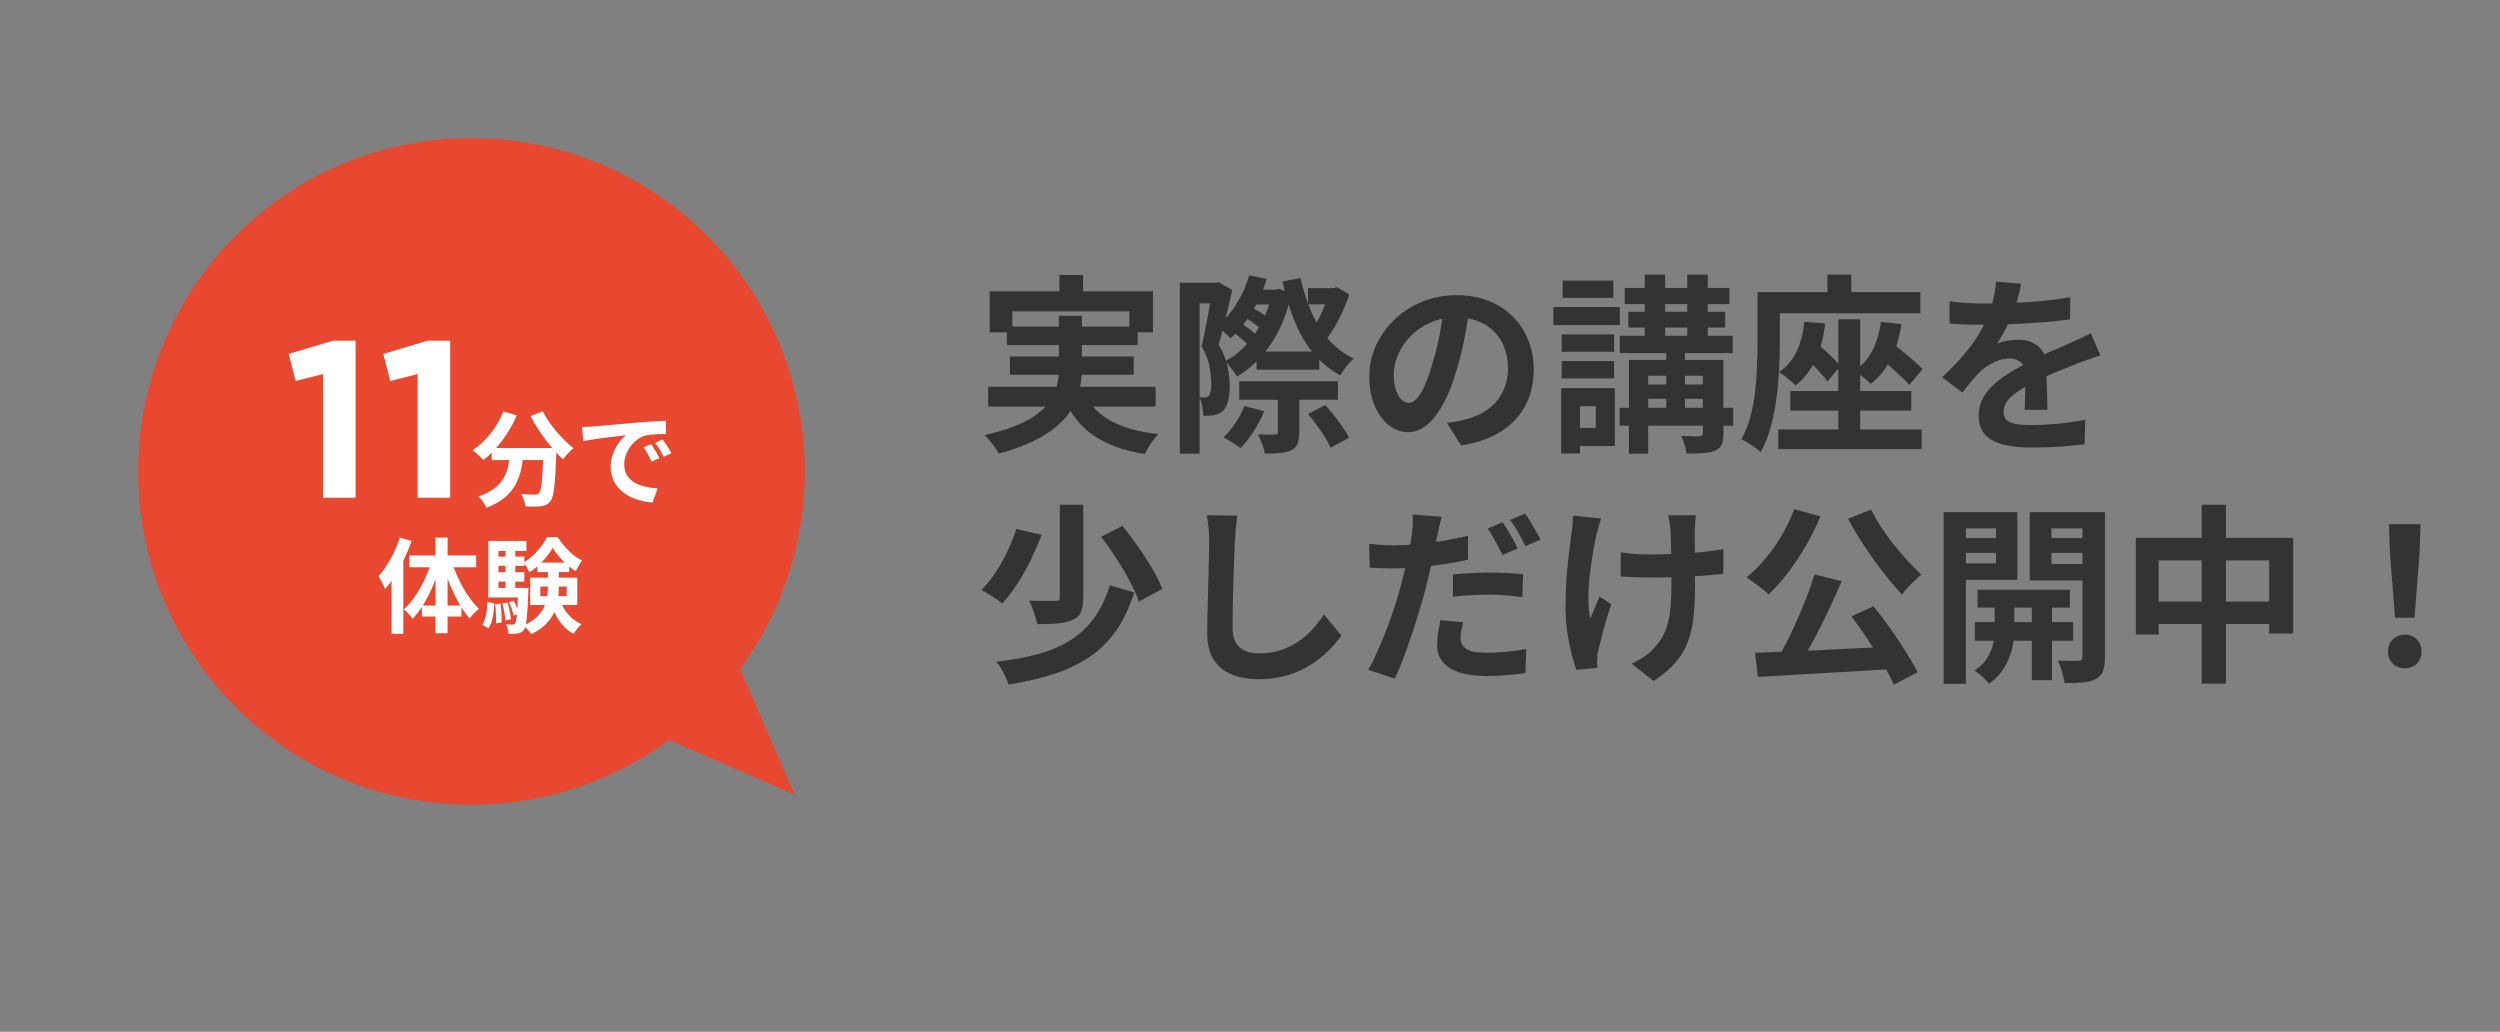 <svg width="315" height="130" viewBox="0 0 315 130" fill="none" xmlns="http://www.w3.org/2000/svg">
<rect x="0" y="0" width="315" height="130" fill="#808080" stroke="none"/>
<circle cx="59.398" cy="59.397" r="42" transform="rotate(45 59.398 59.397)" fill="#E84830"/>
<path d="M100.126 100.126L91.641 80.61L80.61 91.641L100.126 100.126Z" fill="#E84830"/>
<path d="M40.701 62.713V47.134L37.245 47.998L36.381 44.596L41.97 42.922H44.805V62.713H40.701ZM52.619 62.713V47.134L49.163 47.998L48.299 44.596L53.888 42.922H56.723V62.713H52.619ZM61.956 56.447H68.989V57.968H61.956V56.447ZM68.482 56.447H70.12C70.12 56.447 70.107 56.928 70.094 57.123C69.951 61.075 69.795 62.622 69.34 63.155C69.015 63.597 68.651 63.714 68.157 63.792C67.702 63.857 66.948 63.844 66.181 63.818C66.155 63.363 65.947 62.687 65.661 62.245C66.389 62.31 67.065 62.323 67.39 62.323C67.624 62.323 67.767 62.284 67.91 62.141C68.222 61.803 68.365 60.347 68.482 56.733V56.447ZM63.425 51.845L65.115 52.339C64.14 54.601 62.554 56.694 60.916 57.981C60.617 57.643 59.941 57.019 59.564 56.72C61.202 55.641 62.645 53.821 63.425 51.845ZM68.378 51.819C69.197 53.47 70.835 55.368 72.265 56.46C71.836 56.798 71.238 57.435 70.939 57.877C69.47 56.525 67.871 54.419 66.844 52.43L68.378 51.819ZM64.283 56.889H65.973C65.726 59.814 65.167 62.531 61.293 63.974C61.098 63.545 60.643 62.882 60.279 62.544C63.763 61.4 64.075 59.203 64.283 56.889ZM73.331 53.808C73.838 53.795 74.358 53.769 74.605 53.743C75.684 53.639 77.829 53.457 80.208 53.249C81.56 53.145 82.977 53.054 83.9 53.015L83.913 54.692C83.211 54.692 82.093 54.705 81.391 54.861C79.831 55.277 78.648 56.967 78.648 58.514C78.648 60.646 80.65 61.426 82.847 61.53L82.236 63.311C79.519 63.142 76.945 61.673 76.945 58.852C76.945 56.993 77.998 55.511 78.869 54.848C77.66 54.978 74.995 55.264 73.5 55.589L73.331 53.808ZM82.054 55.966C82.366 56.421 82.834 57.214 83.081 57.734L82.106 58.163C81.768 57.461 81.495 56.941 81.092 56.369L82.054 55.966ZM83.497 55.368C83.835 55.823 84.329 56.59 84.602 57.097L83.627 57.565C83.276 56.863 82.977 56.369 82.561 55.797L83.497 55.368ZM50.389 67.728L51.858 68.17C51.091 70.38 49.856 72.733 48.53 74.228C48.387 73.864 47.958 72.993 47.685 72.616C48.777 71.42 49.791 69.574 50.389 67.728ZM49.336 71.316L50.805 69.834L50.818 69.847V79.87H49.336V71.316ZM54.874 67.741H56.395V79.792H54.874V67.741ZM51.572 69.99H59.996V71.472H51.572V69.99ZM53.158 76.295H58.137V77.686H53.158V76.295ZM56.941 70.822C57.63 73.032 58.943 75.385 60.347 76.711C59.983 76.984 59.463 77.517 59.19 77.933C57.76 76.373 56.551 73.708 55.836 71.147L56.941 70.822ZM54.393 70.705L55.511 71.017C54.77 73.708 53.535 76.386 51.988 77.972C51.741 77.595 51.221 77.049 50.883 76.789C52.365 75.463 53.704 73.019 54.393 70.705ZM68.082 73.903V75.112H71.397V73.903H68.082ZM66.808 72.785H72.736V76.23H66.808V72.785ZM69.642 69.041C69.044 70.081 67.913 71.368 66.691 72.122C66.535 71.745 66.223 71.199 65.976 70.874C67.185 70.185 68.368 68.794 68.914 67.676H70.266C71.033 68.885 72.177 70.081 73.334 70.627C73.061 70.991 72.736 71.55 72.541 71.979C71.436 71.303 70.279 70.081 69.642 69.041ZM69.031 71.42H70.409V73.955C70.409 76.048 70.019 78.414 66.925 79.909C66.73 79.584 66.288 79.077 65.976 78.817C68.706 77.569 69.031 75.632 69.031 73.942V71.42ZM70.539 75.554C70.994 76.919 71.943 78.089 73.269 78.648C72.944 78.921 72.489 79.493 72.281 79.87C70.825 79.103 69.889 77.621 69.356 75.853L70.539 75.554ZM67.705 70.887H71.709V72.083H67.705V70.887ZM62.258 70.133H66.067V71.303H62.258V70.133ZM62.258 72.096H66.067V73.279H62.258V72.096ZM61.53 74.072H65.976V75.281H61.53V74.072ZM63.688 68.885H64.923V74.748H63.688V68.885ZM64.13 75.879L64.728 75.671C65.001 76.191 65.248 76.88 65.352 77.322L64.702 77.569C64.624 77.101 64.377 76.399 64.13 75.879ZM63.285 76.048L63.948 75.931C64.156 76.607 64.338 77.465 64.377 78.024L63.675 78.18C63.649 77.608 63.48 76.724 63.285 76.048ZM62.388 76.126L63.051 76.048C63.181 76.815 63.233 77.816 63.194 78.453L62.492 78.544C62.531 77.881 62.492 76.906 62.388 76.126ZM61.426 75.853L62.284 76.009C62.219 77.218 62.076 78.427 61.543 79.155L60.763 78.726C61.218 78.063 61.374 76.958 61.426 75.853ZM61.53 68.157H66.327V69.418H62.804V74.904H61.53V68.157ZM65.3 74.072H66.587C66.587 74.072 66.587 74.423 66.574 74.592C66.444 77.751 66.314 78.973 66.002 79.376C65.781 79.662 65.547 79.779 65.235 79.818C64.962 79.87 64.533 79.883 64.078 79.87C64.052 79.493 63.935 78.986 63.753 78.661C64.104 78.7 64.39 78.7 64.546 78.7C64.702 78.7 64.793 78.661 64.897 78.544C65.079 78.284 65.196 77.244 65.3 74.293V74.072Z" fill="white"/>
<path d="M133.488 34.648H136.464V38.464H133.488V34.648ZM124.704 36.712H145.272V41.872H142.296V39.232H127.56V41.872H124.704V36.712ZM126.864 41.152H143.352V43.48H126.864V41.152ZM124.512 48.736H145.608V51.232H124.512V48.736ZM127.248 44.92H142.848V47.224H127.248V44.92ZM136.416 49.24C137.136 50.824 138.28 52.064 139.848 52.96C141.416 53.856 143.448 54.432 145.944 54.688C145.656 54.992 145.344 55.392 145.008 55.888C144.688 56.384 144.432 56.824 144.24 57.208C142.416 56.92 140.84 56.464 139.512 55.84C138.184 55.232 137.056 54.432 136.128 53.44C135.216 52.432 134.456 51.216 133.848 49.792L136.416 49.24ZM133.416 39.784H136.32V46.456C136.32 47.288 136.232 48.12 136.056 48.952C135.896 49.784 135.592 50.592 135.144 51.376C134.712 52.144 134.096 52.88 133.296 53.584C132.512 54.288 131.512 54.936 130.296 55.528C129.08 56.136 127.6 56.68 125.856 57.16C125.744 56.936 125.584 56.68 125.376 56.392C125.184 56.12 124.968 55.84 124.728 55.552C124.504 55.264 124.28 55.024 124.056 54.832C125.72 54.448 127.112 54.016 128.232 53.536C129.368 53.056 130.272 52.536 130.944 51.976C131.632 51.416 132.152 50.832 132.504 50.224C132.856 49.6 133.096 48.976 133.224 48.352C133.352 47.712 133.416 47.064 133.416 46.408V39.784ZM158.328 44.296H166.224V46.576H158.328V44.296ZM156.144 48.04H168.576V50.368H156.144V48.04ZM157.248 36.496H161.064V38.368H157.248V36.496ZM156.744 39.928L157.632 38.704C158.032 38.896 158.44 39.128 158.856 39.4C159.272 39.656 159.592 39.888 159.816 40.096L158.904 41.488C158.664 41.248 158.336 40.984 157.92 40.696C157.52 40.392 157.128 40.136 156.744 39.928ZM155.304 41.824L156.336 40.72C156.704 40.944 157.088 41.208 157.488 41.512C157.888 41.816 158.2 42.088 158.424 42.328L157.368 43.552C157.144 43.312 156.832 43.024 156.432 42.688C156.048 42.352 155.672 42.064 155.304 41.824ZM164.808 52.168L166.992 51.04C167.36 51.44 167.736 51.888 168.12 52.384C168.504 52.88 168.864 53.368 169.2 53.848C169.536 54.328 169.792 54.768 169.968 55.168L167.64 56.416C167.48 56.016 167.248 55.568 166.944 55.072C166.64 54.592 166.296 54.096 165.912 53.584C165.544 53.056 165.176 52.584 164.808 52.168ZM160.272 36.496H160.728L161.16 36.4L162.696 36.952C162.36 38.632 161.864 40.144 161.208 41.488C160.552 42.816 159.776 43.976 158.88 44.968C157.984 45.96 156.976 46.784 155.856 47.44C155.696 47.152 155.464 46.816 155.16 46.432C154.872 46.048 154.6 45.744 154.344 45.52C155.32 45.024 156.2 44.344 156.984 43.48C157.784 42.616 158.472 41.624 159.048 40.504C159.624 39.368 160.032 38.16 160.272 36.88V36.496ZM164.808 36.304H168.384V38.344H164.808V36.304ZM157.392 34.696L159.6 35.152C159.136 36.672 158.504 38.08 157.704 39.376C156.92 40.672 156.04 41.752 155.064 42.616C154.936 42.488 154.768 42.328 154.56 42.136C154.352 41.944 154.136 41.76 153.912 41.584C153.688 41.392 153.488 41.24 153.312 41.128C154.256 40.376 155.08 39.44 155.784 38.32C156.488 37.2 157.024 35.992 157.392 34.696ZM167.472 36.304H168L168.456 36.184L170.016 37.096C169.664 38.168 169.208 39.24 168.648 40.312C168.104 41.384 167.52 42.28 166.896 43C166.72 42.744 166.48 42.464 166.176 42.16C165.872 41.84 165.6 41.592 165.36 41.416C165.68 41 165.976 40.528 166.248 40C166.52 39.456 166.76 38.904 166.968 38.344C167.176 37.768 167.344 37.24 167.472 36.76V36.304ZM161.016 49.144H163.704V54.496C163.704 55.088 163.632 55.56 163.488 55.912C163.36 56.264 163.088 56.536 162.672 56.728C162.272 56.92 161.8 57.04 161.256 57.088C160.728 57.136 160.096 57.16 159.36 57.16C159.312 56.792 159.2 56.376 159.024 55.912C158.848 55.464 158.672 55.072 158.496 54.736C158.944 54.752 159.376 54.76 159.792 54.76C160.224 54.76 160.504 54.76 160.632 54.76C160.776 54.744 160.872 54.72 160.92 54.688C160.984 54.64 161.016 54.56 161.016 54.448V49.144ZM156.792 51.16L159.288 51.808C158.936 52.672 158.488 53.528 157.944 54.376C157.4 55.208 156.864 55.904 156.336 56.464C156.16 56.336 155.936 56.184 155.664 56.008C155.408 55.832 155.144 55.664 154.872 55.504C154.6 55.344 154.36 55.216 154.152 55.12C154.696 54.608 155.2 54 155.664 53.296C156.144 52.592 156.52 51.88 156.792 51.16ZM163.872 35.032C164.208 36.568 164.664 38 165.24 39.328C165.816 40.64 166.544 41.8 167.424 42.808C168.32 43.816 169.376 44.608 170.592 45.184C170.304 45.408 169.992 45.736 169.656 46.168C169.336 46.584 169.08 46.96 168.888 47.296C167.56 46.576 166.424 45.648 165.48 44.512C164.536 43.36 163.752 42.024 163.128 40.504C162.504 38.968 161.992 37.288 161.592 35.464L163.872 35.032ZM148.656 35.632H153.576V38.224H151.152V57.16H148.656V35.632ZM152.76 35.632H153.192L153.552 35.56L155.256 36.52C155.112 37.24 154.936 38.016 154.728 38.848C154.536 39.664 154.336 40.472 154.128 41.272C153.936 42.056 153.744 42.776 153.552 43.432C154.128 44.408 154.504 45.336 154.68 46.216C154.856 47.096 154.944 47.92 154.944 48.688C154.944 49.472 154.864 50.128 154.704 50.656C154.56 51.184 154.336 51.576 154.032 51.832C153.856 51.976 153.664 52.088 153.456 52.168C153.264 52.232 153.048 52.288 152.808 52.336C152.648 52.352 152.464 52.368 152.256 52.384C152.048 52.384 151.832 52.384 151.608 52.384C151.608 52.048 151.568 51.664 151.488 51.232C151.424 50.784 151.296 50.392 151.104 50.056C151.248 50.072 151.376 50.08 151.488 50.08C151.616 50.08 151.728 50.08 151.824 50.08C152.032 50.08 152.2 50.008 152.328 49.864C152.424 49.752 152.496 49.56 152.544 49.288C152.592 49.016 152.616 48.696 152.616 48.328C152.616 47.72 152.544 47.016 152.4 46.216C152.272 45.4 151.936 44.544 151.392 43.648C151.536 43.104 151.672 42.496 151.8 41.824C151.944 41.152 152.072 40.48 152.184 39.808C152.312 39.12 152.424 38.488 152.52 37.912C152.616 37.32 152.696 36.832 152.76 36.448V35.632ZM185.184 38.56C185.024 39.776 184.816 41.072 184.56 42.448C184.304 43.824 183.96 45.216 183.528 46.624C183.064 48.24 182.52 49.632 181.896 50.8C181.272 51.968 180.584 52.872 179.832 53.512C179.096 54.136 178.288 54.448 177.408 54.448C176.528 54.448 175.712 54.152 174.96 53.56C174.224 52.952 173.632 52.12 173.184 51.064C172.752 50.008 172.536 48.808 172.536 47.464C172.536 46.072 172.816 44.76 173.376 43.528C173.936 42.296 174.712 41.208 175.704 40.264C176.712 39.304 177.88 38.552 179.208 38.008C180.552 37.464 182 37.192 183.552 37.192C185.04 37.192 186.376 37.432 187.56 37.912C188.76 38.392 189.784 39.056 190.632 39.904C191.48 40.752 192.128 41.744 192.576 42.88C193.024 44.016 193.248 45.24 193.248 46.552C193.248 48.232 192.904 49.736 192.216 51.064C191.528 52.392 190.504 53.488 189.144 54.352C187.8 55.216 186.12 55.808 184.104 56.128L182.304 53.272C182.768 53.224 183.176 53.168 183.528 53.104C183.88 53.04 184.216 52.968 184.536 52.888C185.304 52.696 186.016 52.424 186.672 52.072C187.344 51.704 187.928 51.256 188.424 50.728C188.92 50.184 189.304 49.552 189.576 48.832C189.864 48.112 190.008 47.32 190.008 46.456C190.008 45.512 189.864 44.648 189.576 43.864C189.288 43.08 188.864 42.4 188.304 41.824C187.744 41.232 187.064 40.784 186.264 40.48C185.464 40.16 184.544 40 183.504 40C182.224 40 181.096 40.232 180.12 40.696C179.144 41.144 178.32 41.728 177.648 42.448C176.976 43.168 176.464 43.944 176.112 44.776C175.776 45.608 175.608 46.4 175.608 47.152C175.608 47.952 175.704 48.624 175.896 49.168C176.088 49.696 176.32 50.096 176.592 50.368C176.88 50.624 177.184 50.752 177.504 50.752C177.84 50.752 178.168 50.584 178.488 50.248C178.824 49.896 179.152 49.368 179.472 48.664C179.792 47.96 180.112 47.072 180.432 46C180.8 44.848 181.112 43.616 181.368 42.304C181.624 40.992 181.808 39.712 181.92 38.464L185.184 38.56ZM204.72 36.28H217.896V38.32H204.72V36.28ZM204.096 42.304H218.328V44.488H204.096V42.304ZM204.072 51.376H218.376V53.632H204.072V51.376ZM206.52 48.448H216.12V50.248H206.52V48.448ZM205.176 39.28H217.368V41.272H205.176V39.28ZM207.24 34.6H209.808V43.264H207.24V34.6ZM212.592 34.6H215.184V43.264H212.592V34.6ZM209.952 43.408H212.304V52.696H209.952V43.408ZM214.56 45.352H217.152V54.616C217.152 55.224 217.08 55.688 216.936 56.008C216.792 56.328 216.52 56.584 216.12 56.776C215.72 56.952 215.216 57.056 214.608 57.088C214.016 57.136 213.312 57.16 212.496 57.16C212.464 56.824 212.384 56.448 212.256 56.032C212.128 55.616 211.992 55.248 211.848 54.928C212.312 54.944 212.768 54.96 213.216 54.976C213.68 54.976 213.992 54.976 214.152 54.976C214.312 54.96 214.416 54.928 214.464 54.88C214.528 54.816 214.56 54.72 214.56 54.592V45.352ZM205.248 45.352H215.496V47.344H207.672V57.16H205.248V45.352ZM196.776 42.136H203.376V44.32H196.776V42.136ZM196.896 35.368H203.28V37.528H196.896V35.368ZM196.776 45.496H203.376V47.68H196.776V45.496ZM195.72 38.68H204.096V40.96H195.72V38.68ZM198.12 48.904H203.472V56.2H198.12V53.92H201.072V51.184H198.12V48.904ZM196.704 48.904H199.08V57.136H196.704V48.904ZM231.624 40.24H234.384V55.336H231.624V40.24ZM225.576 49.264H240.816V51.736H225.576V49.264ZM224.064 54.112H242.136V56.584H224.064V54.112ZM227.352 40.552L229.968 40.744C229.776 42.504 229.376 44.032 228.768 45.328C228.16 46.624 227.32 47.704 226.248 48.568C226.12 48.408 225.92 48.224 225.648 48.016C225.392 47.792 225.128 47.576 224.856 47.368C224.584 47.16 224.344 47 224.136 46.888C225.144 46.216 225.896 45.344 226.392 44.272C226.888 43.184 227.208 41.944 227.352 40.552ZM226.992 44.608L228.528 42.904C228.912 43.208 229.312 43.56 229.728 43.96C230.16 44.344 230.568 44.728 230.952 45.112C231.336 45.496 231.64 45.84 231.864 46.144L230.28 48.064C230.056 47.76 229.76 47.408 229.392 47.008C229.024 46.592 228.632 46.176 228.216 45.76C227.8 45.344 227.392 44.96 226.992 44.608ZM237 40.552L239.592 40.84C239.336 42.488 238.888 43.952 238.248 45.232C237.608 46.512 236.76 47.56 235.704 48.376C235.56 48.216 235.368 48.032 235.128 47.824C234.888 47.616 234.64 47.408 234.384 47.2C234.128 46.976 233.904 46.8 233.712 46.672C234.672 46.032 235.416 45.184 235.944 44.128C236.472 43.072 236.824 41.88 237 40.552ZM236.328 44.608L237.96 42.832C238.408 43.2 238.904 43.608 239.448 44.056C239.992 44.488 240.512 44.92 241.008 45.352C241.52 45.784 241.936 46.168 242.256 46.504L240.576 48.496C240.272 48.144 239.872 47.744 239.376 47.296C238.896 46.832 238.384 46.368 237.84 45.904C237.312 45.424 236.808 44.992 236.328 44.608ZM230.256 34.6H233.256V38.848H230.256V34.6ZM222.96 36.808H241.968V39.472H222.96V36.808ZM221.448 36.808H224.256V43.36C224.256 44.336 224.224 45.416 224.16 46.6C224.112 47.768 224 48.976 223.824 50.224C223.664 51.456 223.424 52.656 223.104 53.824C222.784 54.976 222.368 56.024 221.856 56.968C221.68 56.792 221.44 56.6 221.136 56.392C220.848 56.184 220.544 55.984 220.224 55.792C219.904 55.6 219.632 55.456 219.408 55.36C219.888 54.496 220.264 53.56 220.536 52.552C220.808 51.528 221.008 50.48 221.136 49.408C221.264 48.32 221.344 47.256 221.376 46.216C221.424 45.176 221.448 44.216 221.448 43.336V36.808ZM254.664 35.752C254.584 36.184 254.456 36.744 254.28 37.432C254.104 38.12 253.848 38.896 253.512 39.76C253.256 40.352 252.96 40.968 252.624 41.608C252.304 42.232 251.976 42.792 251.64 43.288C251.848 43.192 252.112 43.112 252.432 43.048C252.752 42.968 253.08 42.912 253.416 42.88C253.768 42.832 254.08 42.808 254.352 42.808C255.36 42.808 256.192 43.096 256.848 43.672C257.52 44.248 257.856 45.104 257.856 46.24C257.856 46.56 257.856 46.952 257.856 47.416C257.872 47.88 257.888 48.368 257.904 48.88C257.92 49.376 257.936 49.864 257.952 50.344C257.968 50.824 257.976 51.256 257.976 51.64H255.096C255.128 51.368 255.144 51.048 255.144 50.68C255.16 50.296 255.168 49.896 255.168 49.48C255.184 49.064 255.192 48.664 255.192 48.28C255.208 47.88 255.216 47.52 255.216 47.2C255.216 46.432 255.008 45.904 254.592 45.616C254.192 45.312 253.744 45.16 253.248 45.16C252.576 45.16 251.896 45.328 251.208 45.664C250.536 45.984 249.968 46.368 249.504 46.816C249.152 47.168 248.792 47.56 248.424 47.992C248.072 48.424 247.688 48.912 247.272 49.456L244.704 47.536C245.744 46.576 246.64 45.648 247.392 44.752C248.16 43.856 248.808 42.968 249.336 42.088C249.864 41.208 250.296 40.328 250.632 39.448C250.872 38.808 251.064 38.144 251.208 37.456C251.368 36.752 251.464 36.096 251.496 35.488L254.664 35.752ZM245.64 37.96C246.248 38.056 246.952 38.128 247.752 38.176C248.552 38.224 249.256 38.248 249.864 38.248C250.92 38.248 252.072 38.224 253.32 38.176C254.584 38.128 255.864 38.048 257.16 37.936C258.456 37.808 259.688 37.648 260.856 37.456L260.832 40.24C259.984 40.352 259.064 40.456 258.072 40.552C257.096 40.632 256.096 40.704 255.072 40.768C254.064 40.816 253.096 40.856 252.168 40.888C251.24 40.904 250.416 40.912 249.696 40.912C249.376 40.912 248.976 40.912 248.496 40.912C248.032 40.896 247.552 40.88 247.056 40.864C246.56 40.832 246.088 40.8 245.64 40.768V37.96ZM264.648 44.776C264.392 44.856 264.088 44.96 263.736 45.088C263.4 45.2 263.056 45.32 262.704 45.448C262.368 45.56 262.064 45.672 261.792 45.784C261.024 46.088 260.112 46.456 259.056 46.888C258.016 47.32 256.928 47.824 255.792 48.4C255.072 48.784 254.464 49.16 253.968 49.528C253.472 49.896 253.096 50.272 252.84 50.656C252.584 51.024 252.456 51.432 252.456 51.88C252.456 52.216 252.528 52.496 252.672 52.72C252.816 52.928 253.032 53.096 253.32 53.224C253.608 53.352 253.968 53.44 254.4 53.488C254.832 53.536 255.344 53.56 255.936 53.56C256.96 53.56 258.088 53.504 259.32 53.392C260.552 53.264 261.696 53.096 262.752 52.888L262.656 55.984C262.144 56.048 261.496 56.112 260.712 56.176C259.928 56.256 259.112 56.312 258.264 56.344C257.432 56.376 256.632 56.392 255.864 56.392C254.616 56.392 253.496 56.272 252.504 56.032C251.512 55.792 250.728 55.384 250.152 54.808C249.592 54.216 249.312 53.408 249.312 52.384C249.312 51.552 249.496 50.8 249.864 50.128C250.248 49.456 250.752 48.848 251.376 48.304C252 47.76 252.68 47.272 253.416 46.84C254.168 46.392 254.904 45.984 255.624 45.616C256.36 45.232 257.024 44.904 257.616 44.632C258.208 44.36 258.76 44.12 259.272 43.912C259.8 43.688 260.304 43.464 260.784 43.24C261.248 43.032 261.696 42.832 262.128 42.64C262.56 42.432 263 42.216 263.448 41.992L264.648 44.776ZM133.536 63.6H136.488V75.312C136.488 76.064 136.392 76.664 136.2 77.112C136.024 77.544 135.672 77.88 135.144 78.12C134.632 78.344 134.008 78.488 133.272 78.552C132.536 78.616 131.672 78.648 130.68 78.648C130.616 78.216 130.48 77.72 130.272 77.16C130.08 76.584 129.88 76.088 129.672 75.672C130.12 75.688 130.568 75.704 131.016 75.72C131.464 75.72 131.864 75.72 132.216 75.72C132.568 75.72 132.816 75.72 132.96 75.72C133.184 75.72 133.336 75.688 133.416 75.624C133.496 75.56 133.536 75.432 133.536 75.24V63.6ZM138.744 67.632L141.432 66.264C142.088 67.064 142.744 67.936 143.4 68.88C144.056 69.808 144.656 70.736 145.2 71.664C145.744 72.592 146.16 73.44 146.448 74.208L143.496 75.792C143.256 75.056 142.88 74.216 142.368 73.272C141.872 72.312 141.304 71.344 140.664 70.368C140.04 69.392 139.4 68.48 138.744 67.632ZM139.848 73.752L142.92 74.64C142.328 76.496 141.576 78.088 140.664 79.416C139.752 80.728 138.648 81.832 137.352 82.728C136.072 83.608 134.584 84.328 132.888 84.888C131.192 85.448 129.256 85.904 127.08 86.256C126.936 85.792 126.72 85.288 126.432 84.744C126.144 84.2 125.848 83.744 125.544 83.376C127.544 83.152 129.32 82.824 130.872 82.392C132.424 81.96 133.776 81.376 134.928 80.64C136.096 79.888 137.08 78.952 137.88 77.832C138.696 76.712 139.352 75.352 139.848 73.752ZM128.04 66.648L131.256 67.392C130.872 68.384 130.424 69.416 129.912 70.488C129.4 71.544 128.832 72.552 128.208 73.512C127.6 74.472 126.952 75.312 126.264 76.032C126.04 75.84 125.768 75.64 125.448 75.432C125.144 75.208 124.824 75 124.488 74.808C124.168 74.6 123.888 74.44 123.648 74.328C124.32 73.672 124.936 72.912 125.496 72.048C126.072 71.168 126.576 70.256 127.008 69.312C127.456 68.368 127.8 67.48 128.04 66.648ZM155.904 64.968C155.84 65.464 155.776 66 155.712 66.576C155.664 67.152 155.624 67.68 155.592 68.16C155.576 68.816 155.544 69.616 155.496 70.56C155.464 71.488 155.432 72.464 155.4 73.488C155.384 74.512 155.36 75.52 155.328 76.512C155.312 77.504 155.304 78.368 155.304 79.104C155.304 79.904 155.448 80.544 155.736 81.024C156.04 81.488 156.44 81.824 156.936 82.032C157.432 82.224 157.992 82.32 158.616 82.32C159.608 82.32 160.512 82.192 161.328 81.936C162.144 81.664 162.888 81.304 163.56 80.856C164.232 80.408 164.832 79.888 165.36 79.296C165.904 78.704 166.392 78.08 166.824 77.424L169.008 80.064C168.624 80.64 168.12 81.248 167.496 81.888C166.872 82.528 166.128 83.128 165.264 83.688C164.416 84.248 163.432 84.704 162.312 85.056C161.192 85.408 159.952 85.584 158.592 85.584C157.28 85.584 156.136 85.376 155.16 84.96C154.2 84.56 153.448 83.936 152.904 83.088C152.376 82.224 152.112 81.112 152.112 79.752C152.112 79.096 152.12 78.352 152.136 77.52C152.152 76.672 152.176 75.792 152.208 74.88C152.24 73.968 152.264 73.08 152.28 72.216C152.296 71.336 152.312 70.544 152.328 69.84C152.344 69.136 152.352 68.576 152.352 68.16C152.352 67.584 152.328 67.024 152.28 66.48C152.232 65.92 152.152 65.4 152.04 64.92L155.904 64.968ZM181.656 65.112C181.56 65.448 181.456 65.848 181.344 66.312C181.248 66.76 181.176 67.12 181.128 67.392C181.016 67.936 180.872 68.6 180.696 69.384C180.536 70.168 180.36 71 180.168 71.88C179.976 72.744 179.776 73.584 179.568 74.4C179.344 75.232 179.08 76.144 178.776 77.136C178.488 78.128 178.168 79.128 177.816 80.136C177.48 81.144 177.136 82.112 176.784 83.04C176.432 83.968 176.088 84.792 175.752 85.512L172.392 84.384C172.76 83.776 173.136 83.032 173.52 82.152C173.92 81.272 174.312 80.336 174.696 79.344C175.08 78.336 175.432 77.336 175.752 76.344C176.072 75.336 176.344 74.416 176.568 73.584C176.712 73.008 176.856 72.424 177 71.832C177.144 71.24 177.272 70.664 177.384 70.104C177.512 69.544 177.616 69.024 177.696 68.544C177.792 68.048 177.864 67.624 177.912 67.272C177.96 66.824 177.992 66.376 178.008 65.928C178.024 65.48 178.016 65.112 177.984 64.824L181.656 65.112ZM175.536 68.712C176.512 68.712 177.528 68.664 178.584 68.568C179.64 68.472 180.704 68.336 181.776 68.16C182.848 67.968 183.912 67.752 184.968 67.512V70.512C183.976 70.752 182.92 70.952 181.8 71.112C180.68 71.272 179.576 71.4 178.488 71.496C177.4 71.576 176.4 71.616 175.488 71.616C174.912 71.616 174.392 71.608 173.928 71.592C173.464 71.56 173.016 71.536 172.584 71.52L172.512 68.52C173.136 68.584 173.672 68.632 174.12 68.664C174.568 68.696 175.04 68.712 175.536 68.712ZM183.072 72.384C183.744 72.304 184.488 72.248 185.304 72.216C186.12 72.168 186.912 72.144 187.68 72.144C188.368 72.144 189.064 72.16 189.768 72.192C190.488 72.224 191.2 72.28 191.904 72.36L191.832 75.24C191.24 75.16 190.584 75.088 189.864 75.024C189.16 74.96 188.44 74.928 187.704 74.928C186.872 74.928 186.08 74.952 185.328 75C184.576 75.032 183.824 75.096 183.072 75.192V72.384ZM184.368 78.408C184.272 78.744 184.192 79.096 184.128 79.464C184.064 79.832 184.032 80.144 184.032 80.4C184.032 80.672 184.088 80.92 184.2 81.144C184.312 81.368 184.488 81.568 184.728 81.744C184.968 81.904 185.296 82.032 185.712 82.128C186.144 82.208 186.68 82.248 187.32 82.248C188.12 82.248 188.936 82.208 189.768 82.128C190.6 82.048 191.448 81.928 192.312 81.768L192.192 84.816C191.52 84.912 190.776 84.992 189.96 85.056C189.144 85.136 188.256 85.176 187.296 85.176C185.28 85.176 183.736 84.84 182.664 84.168C181.608 83.496 181.08 82.56 181.08 81.36C181.08 80.8 181.12 80.24 181.2 79.68C181.296 79.12 181.392 78.608 181.488 78.144L184.368 78.408ZM189.336 65.808C189.544 66.096 189.76 66.44 189.984 66.84C190.224 67.24 190.456 67.64 190.68 68.04C190.904 68.44 191.088 68.792 191.232 69.096L189.312 69.936C189.152 69.6 188.968 69.232 188.76 68.832C188.552 68.432 188.336 68.032 188.112 67.632C187.888 67.232 187.664 66.888 187.44 66.6L189.336 65.808ZM192.168 64.728C192.392 65.016 192.624 65.368 192.864 65.784C193.104 66.184 193.336 66.584 193.56 66.984C193.8 67.368 193.984 67.704 194.112 67.992L192.216 68.808C191.96 68.296 191.656 67.728 191.304 67.104C190.952 66.48 190.608 65.944 190.272 65.496L192.168 64.728ZM213.672 64.92C213.64 65.176 213.616 65.448 213.6 65.736C213.584 66.008 213.568 66.28 213.552 66.552C213.536 66.776 213.528 67.12 213.528 67.584C213.544 68.032 213.552 68.544 213.552 69.12C213.552 69.68 213.552 70.256 213.552 70.848C213.552 71.424 213.552 71.96 213.552 72.456C213.568 72.952 213.576 73.336 213.576 73.608C213.576 75.032 213.52 76.328 213.408 77.496C213.312 78.648 213.088 79.712 212.736 80.688C212.4 81.664 211.88 82.568 211.176 83.4C210.488 84.232 209.544 85.032 208.344 85.8L205.584 83.616C206.032 83.424 206.528 83.152 207.072 82.8C207.616 82.432 208.048 82.064 208.368 81.696C208.832 81.216 209.208 80.712 209.496 80.184C209.784 79.656 210.008 79.072 210.168 78.432C210.344 77.792 210.456 77.08 210.504 76.296C210.568 75.512 210.6 74.608 210.6 73.584C210.6 73.152 210.6 72.608 210.6 71.952C210.6 71.296 210.592 70.616 210.576 69.912C210.56 69.208 210.544 68.56 210.528 67.968C210.512 67.36 210.488 66.896 210.456 66.576C210.44 66.272 210.4 65.968 210.336 65.664C210.288 65.36 210.24 65.112 210.192 64.92H213.672ZM204.216 69.6C204.6 69.648 204.992 69.696 205.392 69.744C205.792 69.776 206.192 69.808 206.592 69.84C207.008 69.856 207.424 69.864 207.84 69.864C208.88 69.864 209.968 69.84 211.104 69.792C212.24 69.744 213.336 69.672 214.392 69.576C215.448 69.464 216.368 69.336 217.152 69.192L217.128 72.312C216.376 72.392 215.488 72.472 214.464 72.552C213.44 72.616 212.36 72.672 211.224 72.72C210.104 72.752 209 72.768 207.912 72.768C207.576 72.768 207.192 72.76 206.76 72.744C206.328 72.728 205.896 72.712 205.464 72.696C205.032 72.68 204.616 72.664 204.216 72.648V69.6ZM201.744 65.328C201.648 65.616 201.544 65.952 201.432 66.336C201.32 66.704 201.232 67.016 201.168 67.272C201.024 67.928 200.872 68.72 200.712 69.648C200.552 70.56 200.416 71.512 200.304 72.504C200.192 73.496 200.136 74.472 200.136 75.432C200.136 76.376 200.216 77.216 200.376 77.952C200.536 77.584 200.72 77.144 200.928 76.632C201.136 76.104 201.336 75.616 201.528 75.168L203.016 76.128C202.792 76.816 202.568 77.528 202.344 78.264C202.136 78.984 201.952 79.672 201.792 80.328C201.632 80.968 201.496 81.52 201.384 81.984C201.336 82.16 201.296 82.368 201.264 82.608C201.248 82.832 201.24 83.016 201.24 83.16C201.24 83.272 201.24 83.424 201.24 83.616C201.256 83.808 201.272 83.984 201.288 84.144L198.624 84.408C198.448 83.928 198.248 83.272 198.024 82.44C197.816 81.592 197.632 80.664 197.472 79.656C197.328 78.632 197.256 77.624 197.256 76.632C197.256 75.32 197.296 74.056 197.376 72.84C197.472 71.624 197.584 70.52 197.712 69.528C197.84 68.52 197.944 67.696 198.024 67.056C198.088 66.72 198.128 66.368 198.144 66C198.16 65.616 198.176 65.272 198.192 64.968L201.744 65.328ZM228.624 72.384L232.056 73.224C231.672 74.152 231.248 75.104 230.784 76.08C230.336 77.056 229.872 78.016 229.392 78.96C228.912 79.904 228.432 80.808 227.952 81.672C227.488 82.52 227.032 83.288 226.584 83.976L223.896 83.136C224.328 82.4 224.768 81.592 225.216 80.712C225.664 79.816 226.096 78.896 226.512 77.952C226.944 76.992 227.336 76.04 227.688 75.096C228.056 74.136 228.368 73.232 228.624 72.384ZM221.136 82.248C222.256 82.2 223.52 82.152 224.928 82.104C226.336 82.04 227.824 81.976 229.392 81.912C230.96 81.832 232.552 81.752 234.168 81.672C235.8 81.592 237.408 81.512 238.992 81.432L238.896 84.264C236.848 84.392 234.776 84.52 232.68 84.648C230.584 84.776 228.576 84.888 226.656 84.984C224.752 85.096 223.032 85.2 221.496 85.296L221.136 82.248ZM233.28 77.664L236.064 76.392C236.768 77.256 237.472 78.184 238.176 79.176C238.88 80.168 239.528 81.144 240.12 82.104C240.728 83.048 241.224 83.912 241.608 84.696L238.608 86.28C238.288 85.496 237.832 84.608 237.24 83.616C236.648 82.608 236.008 81.584 235.32 80.544C234.632 79.504 233.952 78.544 233.28 77.664ZM226.08 64.152L229.368 65.064C228.856 66.328 228.24 67.568 227.52 68.784C226.816 70 226.064 71.136 225.264 72.192C224.464 73.232 223.656 74.136 222.84 74.904C222.648 74.68 222.376 74.44 222.024 74.184C221.688 73.912 221.336 73.648 220.968 73.392C220.616 73.12 220.312 72.904 220.056 72.744C220.888 72.088 221.68 71.304 222.432 70.392C223.2 69.48 223.896 68.488 224.52 67.416C225.144 66.344 225.664 65.256 226.08 64.152ZM235.752 64.2C236.104 64.904 236.52 65.632 237 66.384C237.496 67.136 238.032 67.88 238.608 68.616C239.2 69.336 239.792 70.024 240.384 70.68C240.976 71.32 241.544 71.896 242.088 72.408C241.832 72.6 241.552 72.848 241.248 73.152C240.944 73.44 240.648 73.744 240.36 74.064C240.072 74.368 239.84 74.656 239.664 74.928C239.088 74.32 238.496 73.64 237.888 72.888C237.28 72.12 236.672 71.32 236.064 70.488C235.472 69.64 234.896 68.784 234.336 67.92C233.792 67.056 233.296 66.208 232.848 65.376L235.752 64.2ZM249.168 74.304H260.808V76.56H249.168V74.304ZM248.832 78.384H261.216V80.736H248.832V78.384ZM256.008 75H258.552V85.704H256.008V75ZM251.328 75.12H253.8V79.704C253.8 80.104 253.752 80.576 253.656 81.12C253.56 81.664 253.392 82.248 253.152 82.872C252.928 83.48 252.608 84.064 252.192 84.624C251.776 85.2 251.256 85.704 250.632 86.136C250.424 85.88 250.136 85.584 249.768 85.248C249.4 84.928 249.072 84.672 248.784 84.48C249.456 84.064 249.976 83.56 250.344 82.968C250.728 82.376 250.984 81.784 251.112 81.192C251.256 80.6 251.328 80.104 251.328 79.704V75.12ZM246.336 67.8H252.36V69.672H246.336V67.8ZM257.472 67.8H263.52V69.672H257.472V67.8ZM262.392 64.536H265.224V82.8C265.224 83.536 265.144 84.112 264.984 84.528C264.84 84.96 264.544 85.296 264.096 85.536C263.664 85.776 263.128 85.928 262.488 85.992C261.848 86.056 261.064 86.08 260.136 86.064C260.104 85.808 260.04 85.504 259.944 85.152C259.864 84.816 259.768 84.472 259.656 84.12C259.544 83.768 259.416 83.472 259.272 83.232C259.816 83.248 260.344 83.264 260.856 83.28C261.368 83.28 261.72 83.272 261.912 83.256C262.088 83.256 262.208 83.216 262.272 83.136C262.352 83.056 262.392 82.936 262.392 82.776V64.536ZM246.6 64.536H254.184V73.056H246.6V70.992H251.496V66.576H246.6V64.536ZM263.88 64.536V66.576H258.48V71.064H263.88V73.128H255.744V64.536H263.88ZM244.896 64.536H247.704V86.16H244.896V64.536ZM269.112 67.776H288.936V79.824H285.912V70.608H271.992V79.944H269.112V67.776ZM270.6 75.792H287.592V78.624H270.6V75.792ZM277.416 63.6H280.464V86.136H277.416V63.6ZM301.776 77.832L301.128 69.624L301.008 66.048H304.992L304.872 69.624L304.224 77.832H301.776ZM303 84.216C302.392 84.216 301.888 84.016 301.488 83.616C301.088 83.216 300.888 82.712 300.888 82.104C300.888 81.48 301.088 80.968 301.488 80.568C301.888 80.168 302.392 79.968 303 79.968C303.608 79.968 304.112 80.168 304.512 80.568C304.912 80.968 305.112 81.48 305.112 82.104C305.112 82.712 304.912 83.216 304.512 83.616C304.112 84.016 303.608 84.216 303 84.216Z" fill="#333333"/>
</svg>
